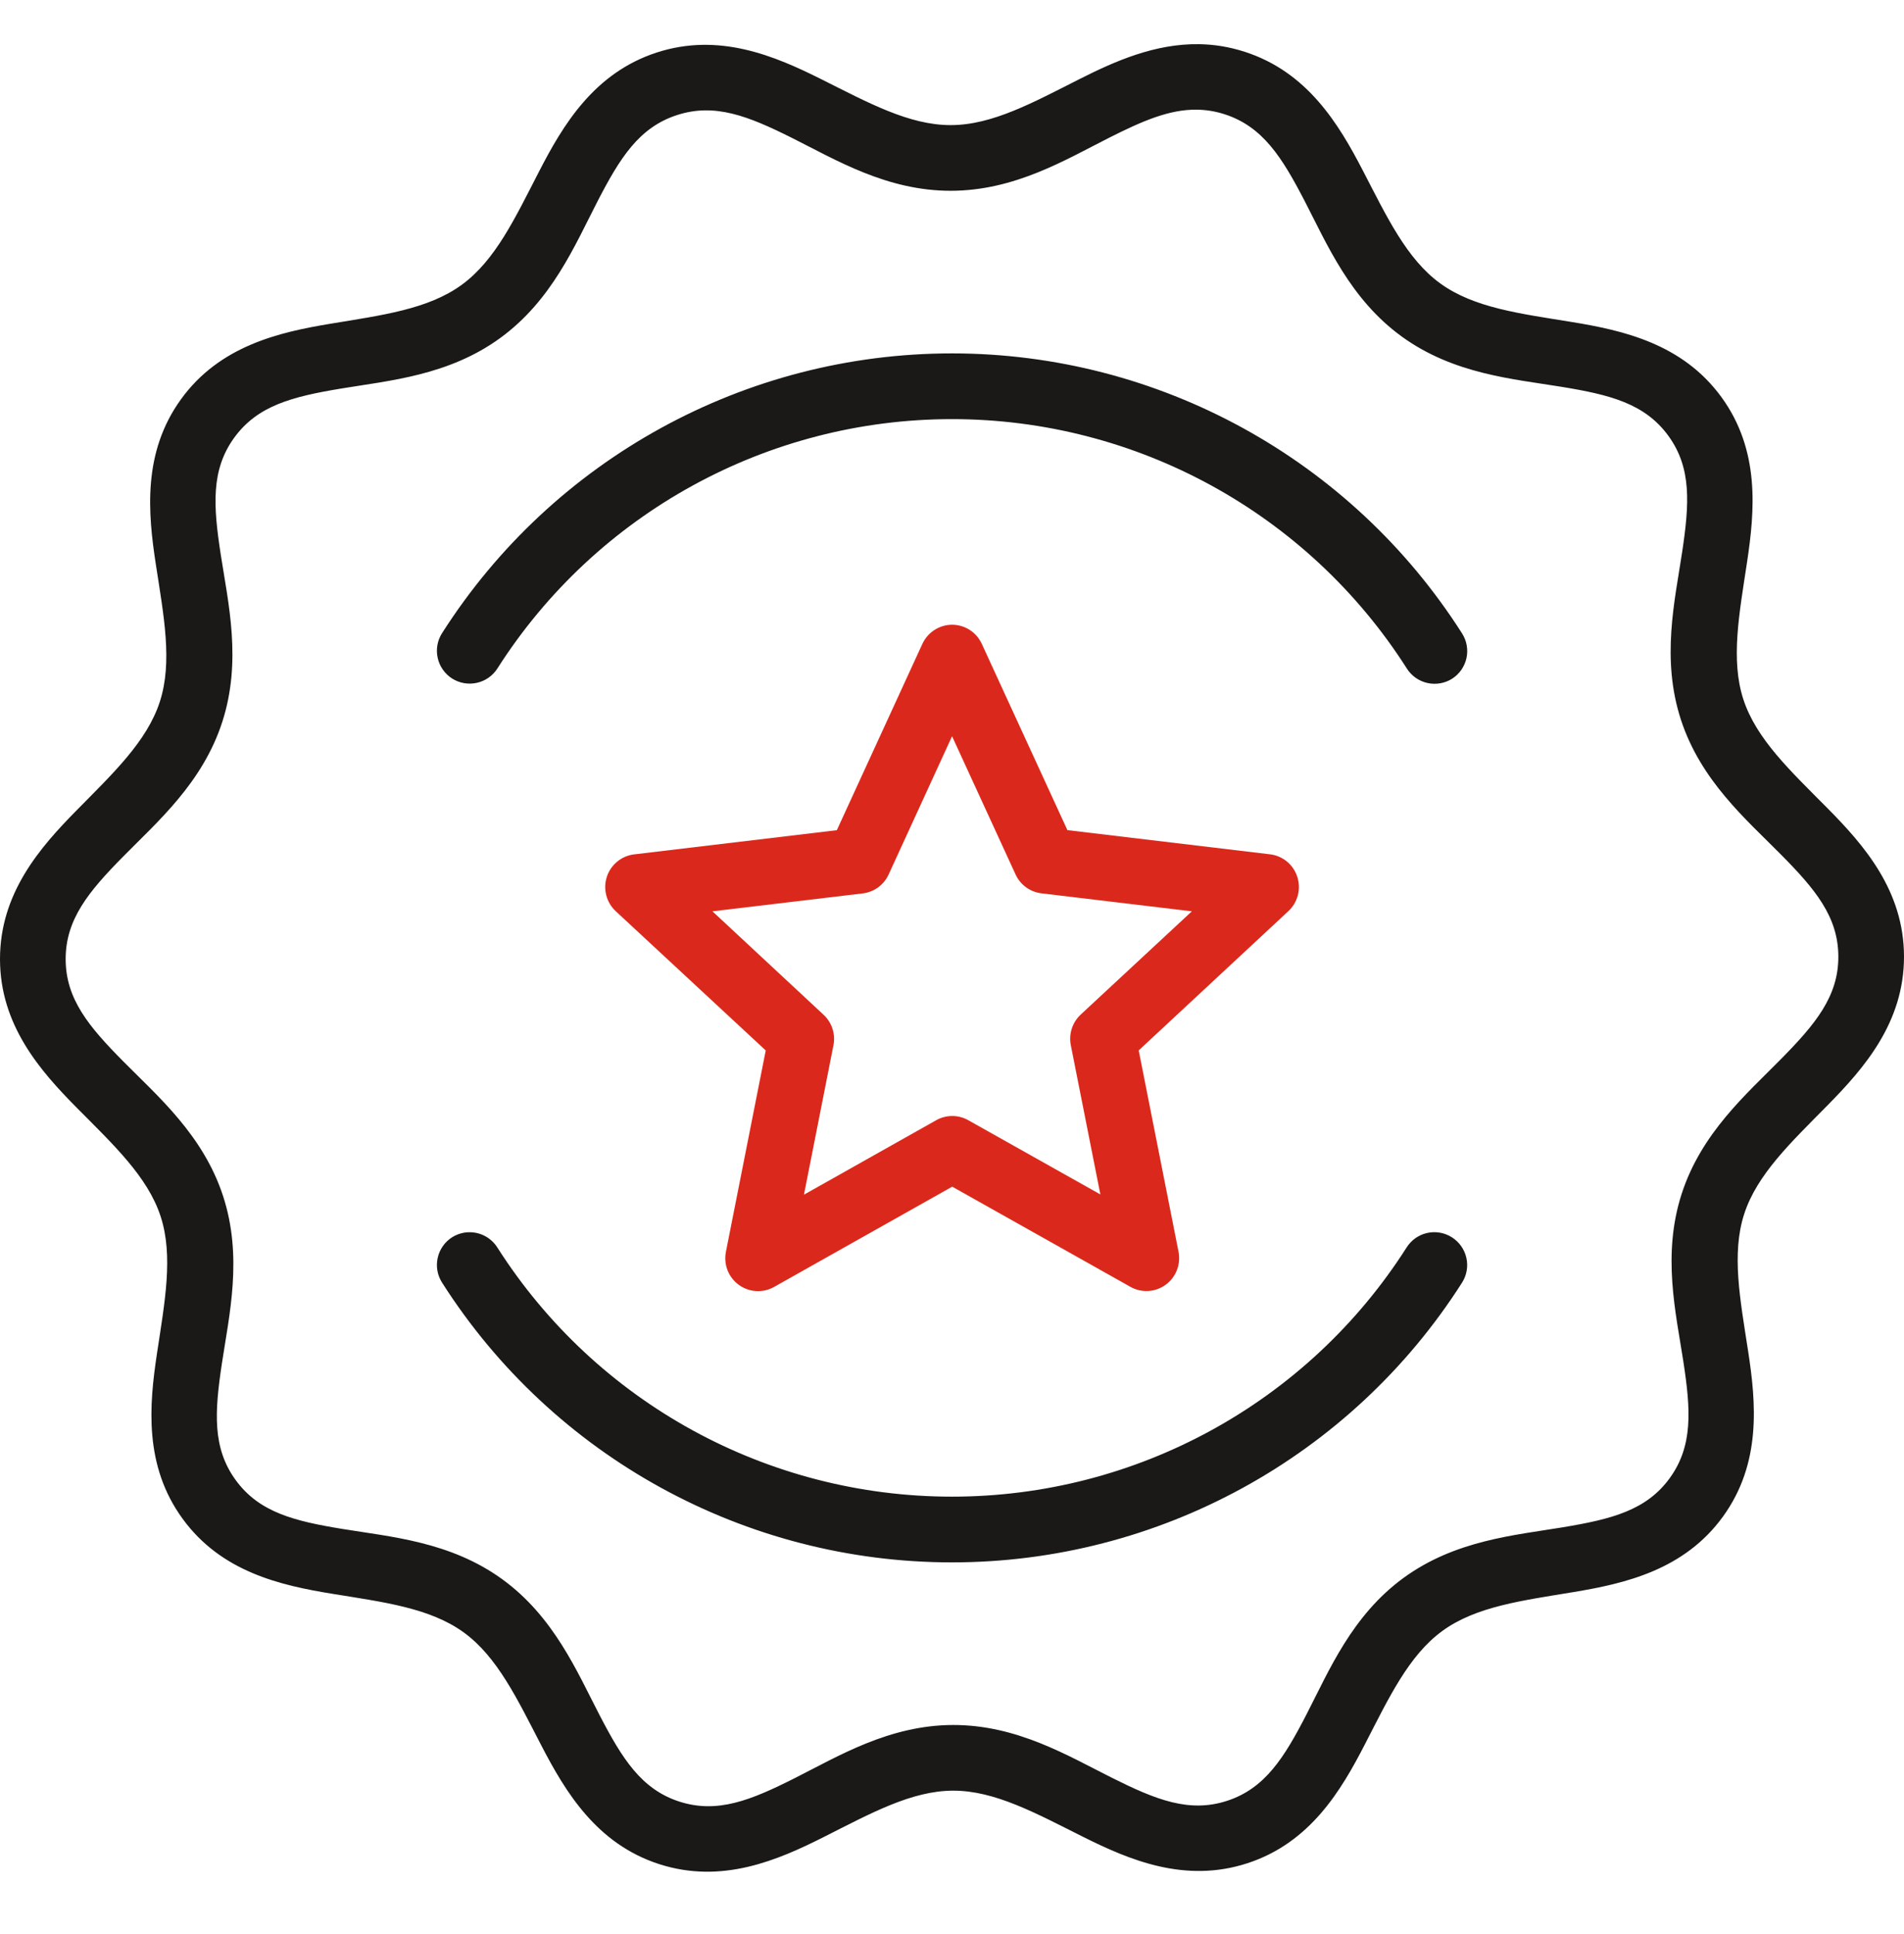 <svg width="64" height="65" viewBox="0 0 64 65" fill="none" xmlns="http://www.w3.org/2000/svg">
<path fill-rule="evenodd" clip-rule="evenodd" d="M40.308 1.485C38.819 1.461 37.472 2.06 36.3 2.651C34.737 3.439 33.363 4.203 31.959 4.205C30.555 4.207 29.179 3.449 27.614 2.666C26.049 1.883 24.174 1.08 22.069 1.767C19.963 2.455 18.92 4.209 18.119 5.765C17.317 7.321 16.654 8.747 15.519 9.573C14.385 10.4 12.823 10.595 11.097 10.882C9.371 11.168 7.383 11.624 6.084 13.418C4.785 15.212 4.973 17.242 5.239 18.972C5.505 20.702 5.805 22.246 5.373 23.582C4.941 24.918 3.795 25.995 2.567 27.242C1.339 28.488 -0.003 30.024 5.71283e-06 32.239C0.003 34.455 1.35 35.988 2.582 37.231C3.814 38.474 4.963 39.545 5.399 40.88C5.834 42.214 5.537 43.761 5.276 45.492C5.015 47.222 4.833 49.253 6.138 51.043C7.442 52.834 9.432 53.281 11.159 53.563C12.887 53.844 14.447 54.036 15.584 54.86C16.721 55.684 17.39 57.108 18.196 58.662C19.002 60.215 20.048 61.967 22.155 62.649C24.263 63.33 26.136 62.523 27.698 61.735C29.261 60.947 30.635 60.183 32.039 60.181C33.443 60.179 34.823 60.941 36.388 61.724C37.953 62.507 39.828 63.306 41.933 62.619C44.039 61.931 45.078 60.179 45.879 58.623C46.681 57.067 47.348 55.64 48.483 54.813C49.617 53.986 51.177 53.791 52.903 53.505C54.629 53.218 56.617 52.762 57.916 50.968C59.215 49.174 59.027 47.144 58.761 45.414C58.495 43.684 58.195 42.14 58.627 40.804C59.059 39.468 60.205 38.391 61.433 37.145C62.661 35.898 64.003 34.362 64 32.147C63.997 29.931 62.652 28.398 61.42 27.155C60.188 25.912 59.037 24.841 58.601 23.507C58.166 22.172 58.463 20.625 58.724 18.895C58.985 17.164 59.167 15.135 57.862 13.345C56.558 11.555 54.568 11.105 52.84 10.823C51.113 10.542 49.553 10.352 48.416 9.528C47.279 8.705 46.612 7.278 45.806 5.724C45 4.171 43.95 2.423 41.843 1.742C41.316 1.571 40.805 1.493 40.308 1.485ZM40.231 3.686C40.538 3.69 40.848 3.738 41.166 3.841C42.44 4.253 43.086 5.275 43.847 6.742C44.608 8.209 45.38 10.052 47.121 11.313C48.861 12.574 50.854 12.734 52.485 13C54.116 13.266 55.289 13.563 56.078 14.645C56.866 15.726 56.787 16.933 56.541 18.567C56.294 20.201 55.835 22.146 56.502 24.19C57.169 26.234 58.69 27.535 59.853 28.709C61.017 29.883 61.791 30.812 61.793 32.151C61.795 33.49 61.022 34.42 59.862 35.597C58.702 36.774 57.187 38.08 56.526 40.125C55.865 42.171 56.331 44.117 56.582 45.75C56.833 47.384 56.912 48.591 56.127 49.675C55.342 50.759 54.171 51.057 52.541 51.328C50.911 51.598 48.918 51.762 47.181 53.028C45.444 54.294 44.677 56.141 43.92 57.61C43.164 59.079 42.52 60.106 41.248 60.522C39.975 60.937 38.853 60.487 37.375 59.748C35.897 59.009 34.188 57.971 32.039 57.974C29.889 57.977 28.18 59.022 26.705 59.765C25.229 60.509 24.108 60.959 22.834 60.548C21.561 60.136 20.916 59.111 20.155 57.645C19.394 56.178 18.62 54.335 16.879 53.073C15.139 51.812 13.146 51.652 11.515 51.386C9.884 51.12 8.711 50.826 7.923 49.744C7.134 48.662 7.213 47.455 7.459 45.821C7.706 44.187 8.165 42.24 7.498 40.196C6.831 38.153 5.312 36.851 4.149 35.677C2.986 34.503 2.209 33.576 2.207 32.237C2.205 30.898 2.978 29.966 4.138 28.789C5.298 27.612 6.811 26.307 7.472 24.261C8.133 22.215 7.672 20.271 7.42 18.638C7.169 17.005 7.086 15.798 7.871 14.713C8.656 13.629 9.827 13.331 11.457 13.06C13.087 12.79 15.08 12.624 16.817 11.358C18.554 10.092 19.323 8.245 20.08 6.776C20.837 5.307 21.48 4.284 22.752 3.869C24.024 3.453 25.149 3.899 26.627 4.638C28.105 5.378 29.814 6.415 31.963 6.412C34.113 6.409 35.82 5.367 37.295 4.623C38.402 4.065 39.308 3.673 40.231 3.686ZM31.998 11.877C25.053 11.877 18.591 15.424 14.86 21.278C14.702 21.525 14.649 21.823 14.712 22.109C14.774 22.395 14.948 22.644 15.194 22.802C15.44 22.959 15.739 23.013 16.025 22.95C16.311 22.888 16.56 22.714 16.718 22.468C20.045 17.247 25.805 14.086 31.998 14.086C38.193 14.086 43.962 17.244 47.289 22.468C47.445 22.715 47.693 22.89 47.979 22.954C48.264 23.018 48.563 22.967 48.81 22.811C49.057 22.653 49.23 22.404 49.293 22.118C49.355 21.832 49.302 21.533 49.144 21.287C45.414 15.429 38.944 11.877 31.998 11.877ZM15.739 41.414C15.546 41.422 15.358 41.481 15.194 41.584C14.948 41.742 14.774 41.991 14.712 42.277C14.649 42.563 14.702 42.861 14.86 43.108C18.591 48.963 25.054 52.509 31.998 52.509C38.942 52.509 45.413 48.963 49.144 43.108C49.222 42.986 49.275 42.849 49.3 42.706C49.325 42.563 49.322 42.417 49.29 42.276C49.258 42.134 49.199 42 49.116 41.882C49.032 41.763 48.926 41.662 48.804 41.584C48.682 41.506 48.545 41.453 48.403 41.428C48.26 41.403 48.114 41.406 47.972 41.438C47.83 41.47 47.696 41.529 47.577 41.613C47.459 41.697 47.358 41.804 47.28 41.927C43.953 47.148 38.191 50.3 31.998 50.3C25.805 50.3 20.045 47.148 16.718 41.927C16.614 41.763 16.469 41.629 16.297 41.539C16.125 41.449 15.933 41.406 15.739 41.414Z" fill="#1B1918"/>
<path fill-rule="evenodd" clip-rule="evenodd" d="M32.002 20.996C31.792 20.997 31.586 21.058 31.41 21.172C31.233 21.286 31.092 21.449 31.004 21.64L28.129 27.901L21.315 28.714C21.106 28.739 20.908 28.823 20.746 28.958C20.583 29.092 20.462 29.27 20.397 29.471C20.332 29.672 20.326 29.888 20.38 30.093C20.433 30.297 20.544 30.482 20.698 30.625L25.739 35.304L24.401 42.069C24.36 42.277 24.378 42.492 24.454 42.689C24.531 42.886 24.662 43.056 24.832 43.181C25.002 43.305 25.204 43.378 25.414 43.391C25.624 43.404 25.834 43.356 26.017 43.253L32.007 39.882L37.996 43.248C38.179 43.352 38.389 43.4 38.599 43.388C38.809 43.376 39.011 43.303 39.181 43.179C39.352 43.054 39.483 42.884 39.56 42.687C39.636 42.49 39.655 42.275 39.614 42.067L38.276 35.302L43.31 30.619C43.464 30.475 43.573 30.291 43.626 30.086C43.678 29.882 43.671 29.668 43.606 29.467C43.541 29.267 43.421 29.089 43.259 28.955C43.097 28.822 42.9 28.737 42.692 28.712L35.879 27.899L33.002 21.64C32.914 21.448 32.773 21.285 32.596 21.171C32.419 21.057 32.213 20.996 32.002 20.996ZM32.002 24.744L34.136 29.388C34.215 29.561 34.337 29.71 34.489 29.821C34.642 29.932 34.821 30.002 35.009 30.024L40.062 30.628L36.325 34.099C36.188 34.228 36.085 34.389 36.027 34.569C35.968 34.749 35.957 34.94 35.993 35.125L36.987 40.143L32.545 37.647C32.38 37.554 32.195 37.506 32.006 37.507C31.817 37.507 31.632 37.556 31.468 37.649L27.024 40.151L28.015 35.13C28.052 34.944 28.04 34.753 27.982 34.573C27.924 34.394 27.821 34.232 27.683 34.104L23.948 30.628L29 30.026C29.187 30.004 29.366 29.933 29.518 29.822C29.671 29.71 29.792 29.561 29.871 29.388L32.002 24.744Z" fill="#DA291C"/>
</svg>
